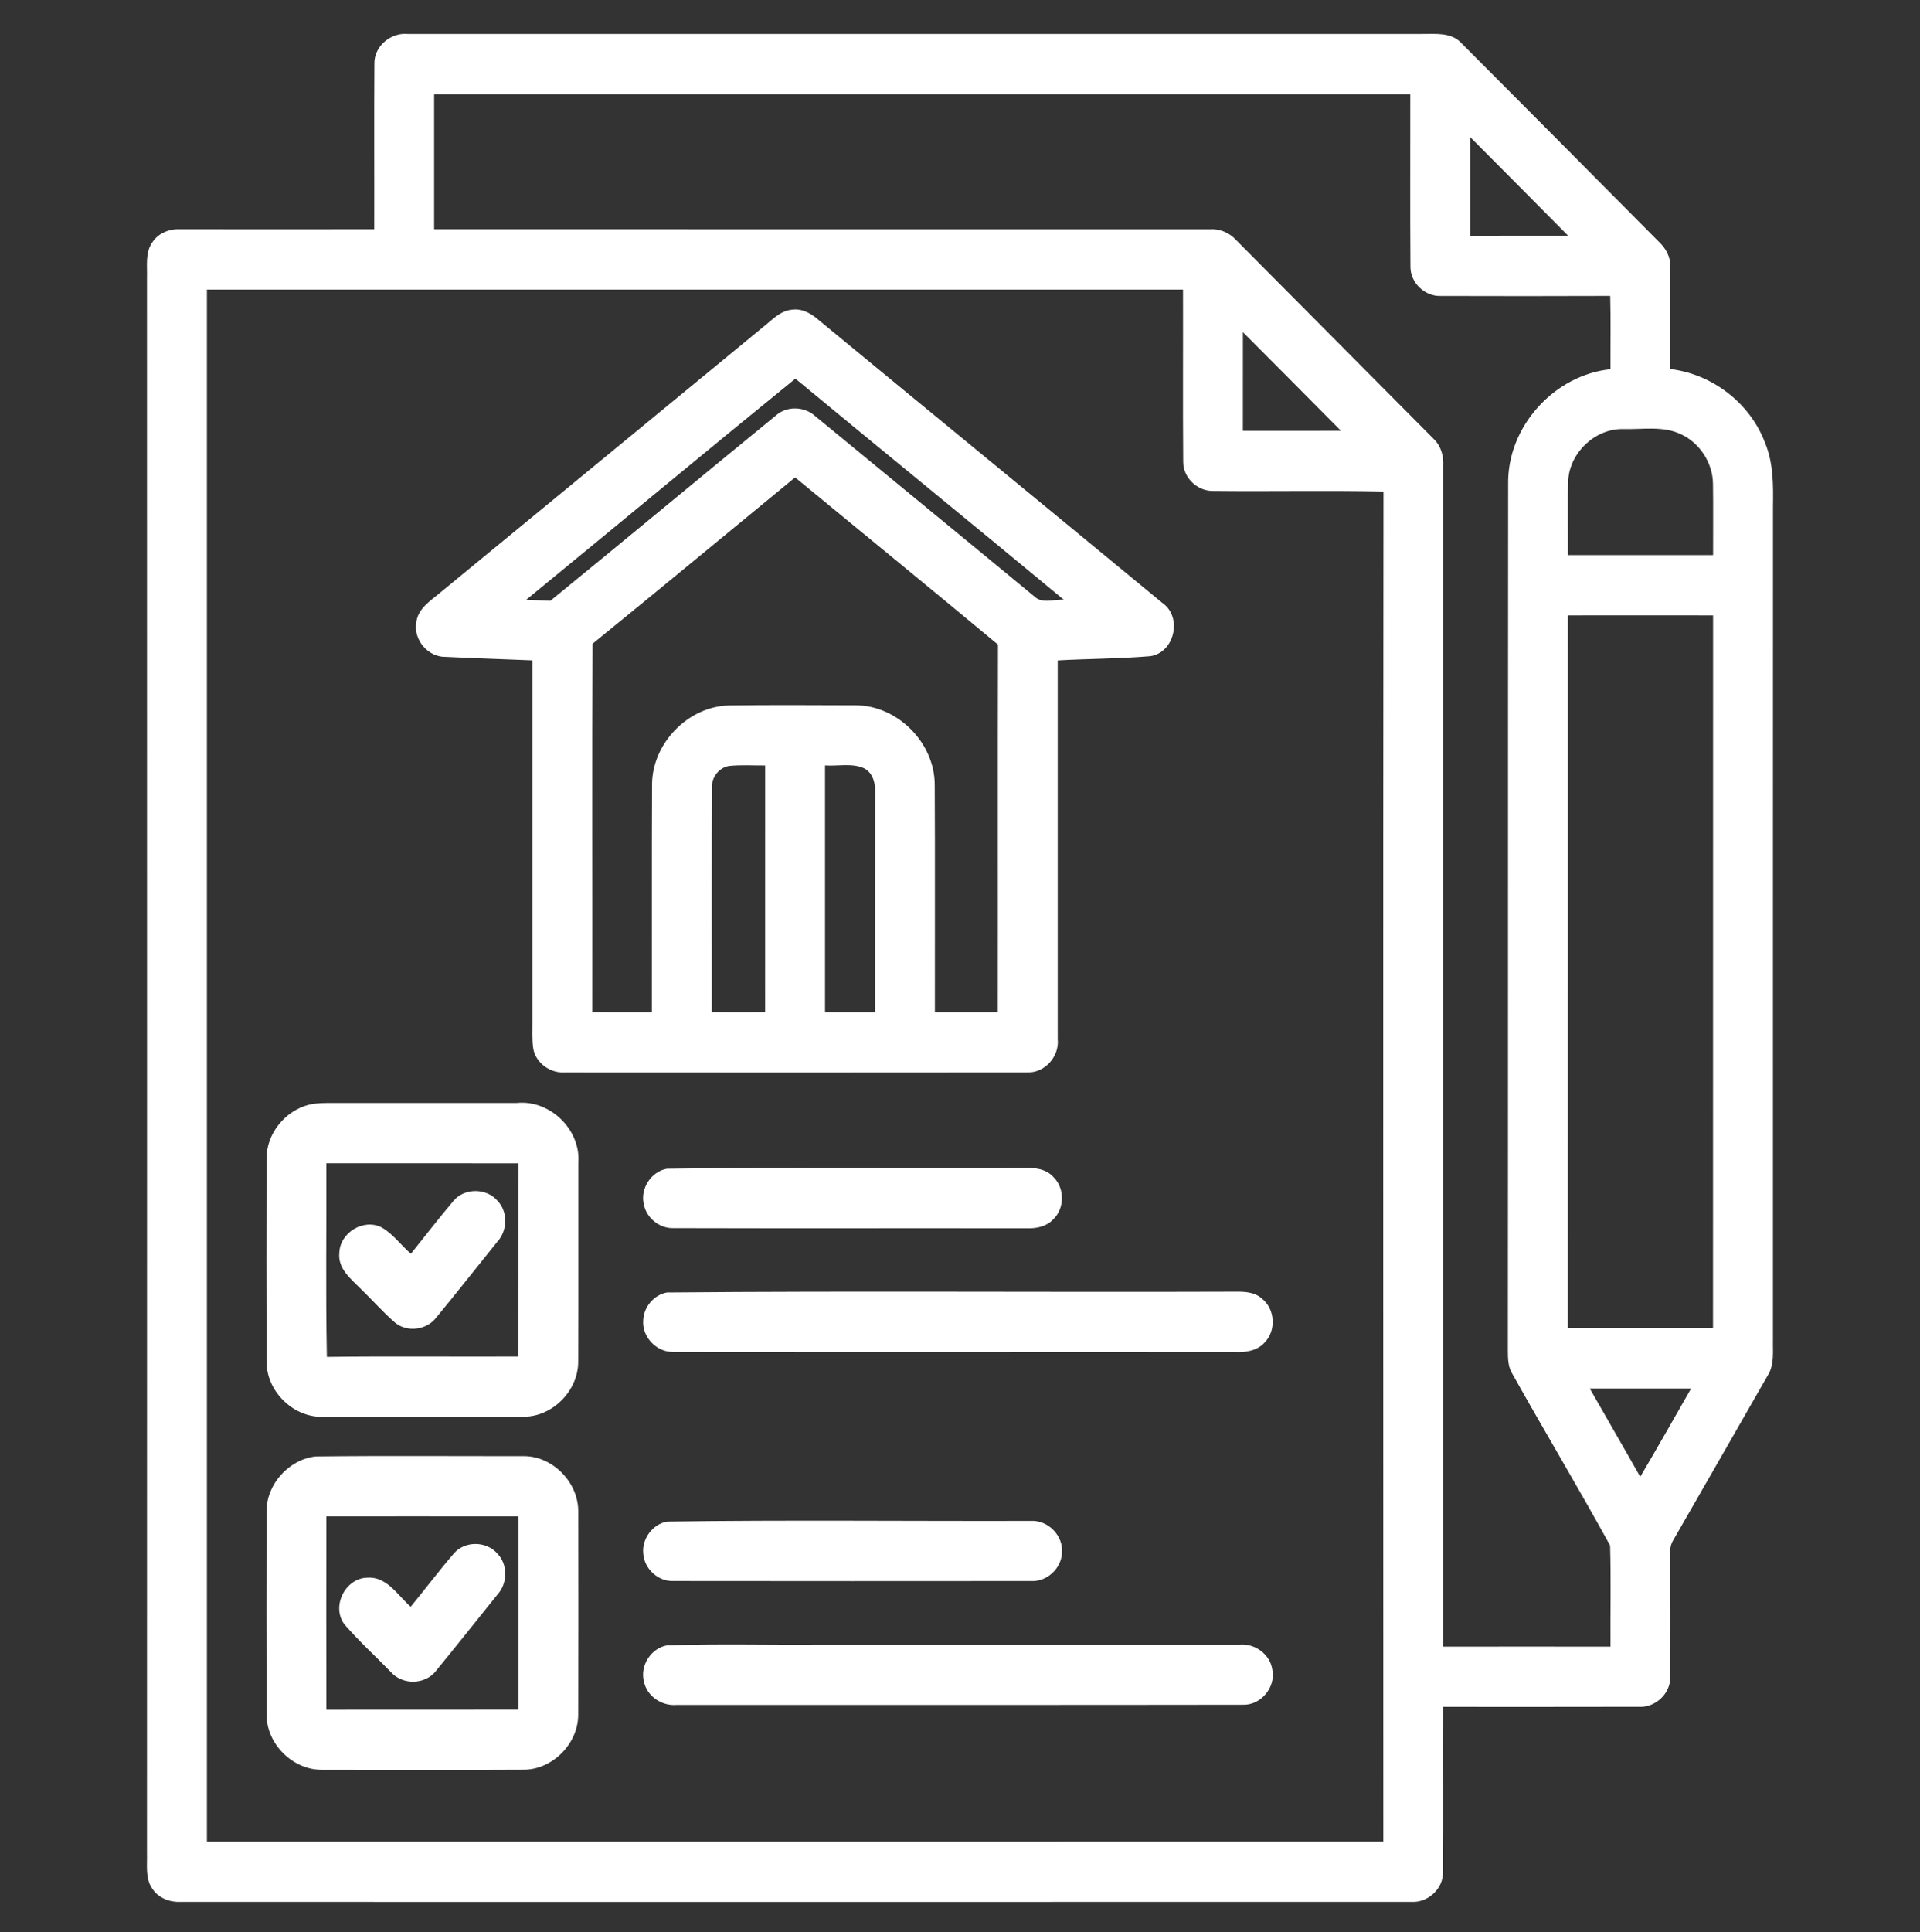 <svg xmlns="http://www.w3.org/2000/svg" fill="none" viewBox="0 0 166 167" height="167" width="166">
<rect x="0" y="0" width="166" height="167" fill="#333333" stroke="none"/>
<path fill="white" d="M32.369 5.53C32.321 3.993 33.806 2.774 35.289 2.936C64.515 2.933 93.738 2.943 122.964 2.933C124.118 2.94 125.475 2.774 126.345 3.721C132.055 9.44 137.746 15.182 143.444 20.918C144.018 21.459 144.433 22.201 144.411 23.015C144.433 25.975 144.411 28.939 144.417 31.902C148.033 32.33 151.314 34.84 152.603 38.276C153.328 40.02 153.318 41.943 153.289 43.801C153.289 67.787 153.28 91.772 153.286 115.758C153.26 116.808 153.428 117.953 152.838 118.887C150.131 123.624 147.408 128.351 144.691 133.084C144.469 133.434 144.375 133.817 144.414 134.238C144.414 137.811 144.437 141.384 144.408 144.957C144.437 146.406 143.086 147.638 141.659 147.531C136.032 147.548 130.402 147.535 124.775 147.538C124.759 152.291 124.791 157.047 124.759 161.804C124.795 163.263 123.438 164.495 122.004 164.391C86.548 164.407 51.093 164.394 15.634 164.394C14.709 164.439 13.732 164.089 13.197 163.295C12.533 162.4 12.743 161.223 12.707 160.186C12.714 114.798 12.714 69.411 12.707 24.027C12.743 22.986 12.533 21.812 13.191 20.914C13.723 20.12 14.696 19.757 15.624 19.815C21.202 19.815 26.777 19.822 32.356 19.815C32.369 15.052 32.337 10.293 32.369 5.53ZM37.535 8.147C37.535 12.037 37.532 15.925 37.535 19.815C59.89 19.822 82.249 19.815 104.605 19.818C105.459 19.757 106.29 20.11 106.867 20.742C112.561 26.471 118.256 32.2 123.944 37.932C124.569 38.516 124.82 39.379 124.775 40.218C124.772 74.255 124.769 108.294 124.775 142.331C129.596 142.328 134.417 142.324 139.239 142.331C139.219 139.416 139.293 136.498 139.206 133.587C136.451 128.571 133.502 123.659 130.708 118.666C130.373 118.083 130.373 117.395 130.367 116.747C130.389 91.779 130.37 66.808 130.392 41.836C130.309 36.892 134.372 32.414 139.239 31.915C139.229 29.801 139.274 27.687 139.216 25.577C134.334 25.596 129.448 25.596 124.566 25.58C123.187 25.638 121.917 24.426 121.943 23.025C121.907 18.068 121.939 13.107 121.93 8.147C93.799 8.143 65.665 8.143 37.535 8.147ZM127.108 11.846C127.102 14.689 127.102 17.536 127.108 20.379C129.932 20.379 132.755 20.383 135.578 20.376C132.764 17.523 129.932 14.686 127.108 11.846ZM17.889 25.029C17.883 69.748 17.886 114.468 17.889 159.187C51.795 159.184 85.697 159.197 119.6 159.181C119.6 120.284 119.574 81.384 119.613 42.488C114.711 42.384 109.809 42.491 104.908 42.436C103.541 42.478 102.278 41.291 102.297 39.901C102.259 34.943 102.294 29.986 102.281 25.029C74.151 25.025 46.02 25.025 17.889 25.029ZM107.46 28.709C107.454 31.552 107.46 34.395 107.457 37.239C110.283 37.236 113.109 37.245 115.932 37.232C113.109 34.392 110.293 31.542 107.46 28.709ZM135.587 41.496C135.52 43.655 135.581 45.821 135.562 47.98C139.745 47.98 143.928 47.983 148.111 47.98C148.104 45.928 148.133 43.872 148.101 41.82C148.082 40.008 146.95 38.27 145.31 37.524C143.76 36.794 142.007 37.132 140.357 37.086C137.946 37.028 135.739 39.077 135.587 41.496ZM135.558 53.194C135.558 73.733 135.549 94.272 135.552 114.811C139.735 114.815 143.921 114.815 148.104 114.811C148.111 94.272 148.111 73.733 148.111 53.194C143.924 53.19 139.741 53.187 135.558 53.194ZM137.453 120.025C138.897 122.57 140.376 125.099 141.813 127.65C143.306 125.128 144.746 122.57 146.206 120.025C143.286 120.021 140.37 120.021 137.453 120.025Z"></path>
<path fill="white" d="M65.939 28.3C66.722 27.69 67.454 26.834 68.514 26.763C69.362 26.653 70.135 27.1 70.754 27.639C80.664 35.815 90.606 43.95 100.512 52.127C102.246 53.346 101.553 56.407 99.455 56.718C96.793 56.941 94.115 56.935 91.447 57.084C91.447 67.994 91.45 78.904 91.447 89.814C91.605 91.322 90.322 92.771 88.801 92.693C75.469 92.713 62.14 92.7 48.808 92.696C47.58 92.774 46.358 91.912 46.11 90.68C45.981 89.856 46.043 89.023 46.033 88.193C46.036 77.821 46.036 67.453 46.033 57.081C43.532 56.971 41.031 56.903 38.534 56.779C37.019 56.815 35.73 55.311 35.991 53.809C36.127 52.571 37.274 51.897 38.131 51.167C47.406 43.551 56.668 35.919 65.939 28.3ZM45.492 51.845C46.188 51.874 46.887 51.9 47.586 51.929C54.109 46.612 60.577 41.227 67.096 35.906C68.04 35.066 69.555 35.125 70.48 35.968C76.793 41.165 83.123 46.346 89.426 51.553C90.106 52.221 91.14 51.783 91.975 51.842C84.266 45.438 76.484 39.122 68.769 32.729C60.976 39.061 53.258 45.484 45.492 51.845ZM51.234 55.641C51.179 66.256 51.228 76.874 51.212 87.489C52.926 87.496 54.644 87.489 56.358 87.496C56.371 80.917 56.342 74.339 56.374 67.761C56.419 64.223 59.494 61.072 63.01 60.975C66.664 60.926 70.319 60.949 73.973 60.962C77.579 60.965 80.789 64.171 80.815 67.799C80.85 74.365 80.818 80.927 80.828 87.493C82.642 87.493 84.453 87.493 86.268 87.493C86.284 76.9 86.255 66.308 86.284 55.716C80.46 50.869 74.592 46.08 68.743 41.266C62.907 46.057 57.093 50.879 51.234 55.641ZM61.547 68.095C61.524 74.559 61.544 81.024 61.537 87.489C63.074 87.496 64.615 87.493 66.152 87.489C66.152 80.382 66.149 73.272 66.155 66.165C65.105 66.175 64.051 66.097 63.007 66.211C62.143 66.367 61.502 67.219 61.547 68.095ZM71.331 66.162C71.328 73.272 71.328 80.382 71.331 87.496C72.771 87.493 74.209 87.493 75.649 87.493C75.662 81.245 75.643 74.994 75.659 68.746C75.72 67.874 75.556 66.84 74.695 66.402C73.645 65.939 72.443 66.237 71.331 66.162Z"></path>
<path fill="white" d="M26.697 95.491C27.187 95.368 27.696 95.349 28.199 95.339C33.69 95.339 39.181 95.342 44.673 95.336C47.531 95.04 50.219 97.618 50.003 100.51C49.99 106.249 50.019 111.991 49.99 117.729C49.981 120.21 47.789 122.437 45.321 122.456C39.504 122.476 33.69 122.46 27.873 122.463C25.35 122.518 23.043 120.262 23.046 117.716C23.026 111.877 23.033 106.035 23.043 100.196C23.007 98.027 24.625 96.02 26.697 95.491ZM28.215 100.549C28.241 106.129 28.15 111.709 28.26 117.285C33.78 117.214 39.304 117.279 44.824 117.253C44.828 111.686 44.821 106.119 44.828 100.552C39.288 100.543 33.751 100.549 28.215 100.549Z"></path>
<path fill="white" d="M57.657 101.022C67.921 100.87 78.201 101.009 88.472 100.951C89.403 100.909 90.451 101.009 91.102 101.768C92.069 102.734 92.046 104.469 91.05 105.406C90.47 106.022 89.603 106.197 88.791 106.171C78.598 106.155 68.408 106.184 58.218 106.155C57.035 106.19 55.914 105.305 55.672 104.141C55.317 102.78 56.281 101.265 57.657 101.022Z"></path>
<path fill="white" d="M39.207 103.801C40.155 102.656 42.075 102.673 43.026 103.804C43.935 104.767 43.883 106.382 42.991 107.341C41.225 109.536 39.478 111.751 37.686 113.926C36.858 114.973 35.185 115.181 34.151 114.322C33.117 113.424 32.211 112.389 31.225 111.436C30.377 110.567 29.201 109.689 29.336 108.314C29.369 106.557 31.425 105.292 32.991 106.093C33.993 106.651 34.66 107.636 35.527 108.369C36.748 106.839 37.947 105.296 39.207 103.801Z"></path>
<path fill="white" d="M57.651 111.718C73.935 111.572 90.232 111.708 106.522 111.65C107.399 111.64 108.378 111.608 109.084 112.23C110.235 113.112 110.364 114.983 109.355 116.024C108.739 116.74 107.756 116.902 106.864 116.87C90.644 116.851 74.424 116.889 58.205 116.854C56.768 116.896 55.488 115.557 55.611 114.114C55.653 112.973 56.532 111.926 57.651 111.718Z"></path>
<path fill="white" d="M27.303 125.89C33.297 125.819 39.298 125.87 45.298 125.864C47.802 125.864 50.019 128.15 49.994 130.662C50.006 136.511 50.01 142.363 49.99 148.212C49.994 150.709 47.792 152.94 45.314 152.969C39.497 153.001 33.677 152.985 27.86 152.975C25.324 153.011 23.023 150.741 23.046 148.183C23.03 142.347 23.033 136.511 23.043 130.675C23.014 128.309 24.973 126.136 27.303 125.89ZM28.218 131.068C28.208 136.638 28.208 142.208 28.218 147.778C33.755 147.771 39.291 147.781 44.828 147.771C44.824 142.205 44.824 136.638 44.828 131.071C39.291 131.061 33.755 131.071 28.218 131.068Z"></path>
<path fill="white" d="M57.676 131.521C68.156 131.372 78.646 131.492 89.129 131.463C90.609 131.379 91.953 132.74 91.814 134.232C91.756 135.597 90.493 136.741 89.136 136.66C78.83 136.667 68.521 136.673 58.215 136.657C56.9 136.709 55.694 135.6 55.614 134.284C55.482 133.013 56.423 131.739 57.676 131.521Z"></path>
<path fill="white" d="M39.236 134.281C40.177 133.172 42.05 133.191 42.997 134.281C43.922 135.227 43.9 136.842 43.02 137.815C41.244 140.023 39.481 142.243 37.686 144.438C36.745 145.638 34.792 145.661 33.793 144.523C32.462 143.155 31.041 141.864 29.791 140.418C28.608 138.878 29.846 136.398 31.763 136.369C33.458 136.255 34.383 137.902 35.508 138.881C36.761 137.357 37.95 135.779 39.236 134.281Z"></path>
<path fill="white" d="M57.68 142.221C62.133 142.068 66.6 142.198 71.06 142.156C83.103 142.156 95.146 142.153 107.189 142.156C108.475 142.049 109.774 142.957 109.993 144.26C110.351 145.794 109.033 147.415 107.46 147.353C91.147 147.382 74.834 147.356 58.517 147.366C57.228 147.493 55.91 146.617 55.665 145.314C55.327 143.952 56.303 142.448 57.68 142.221Z"></path>
</svg>
